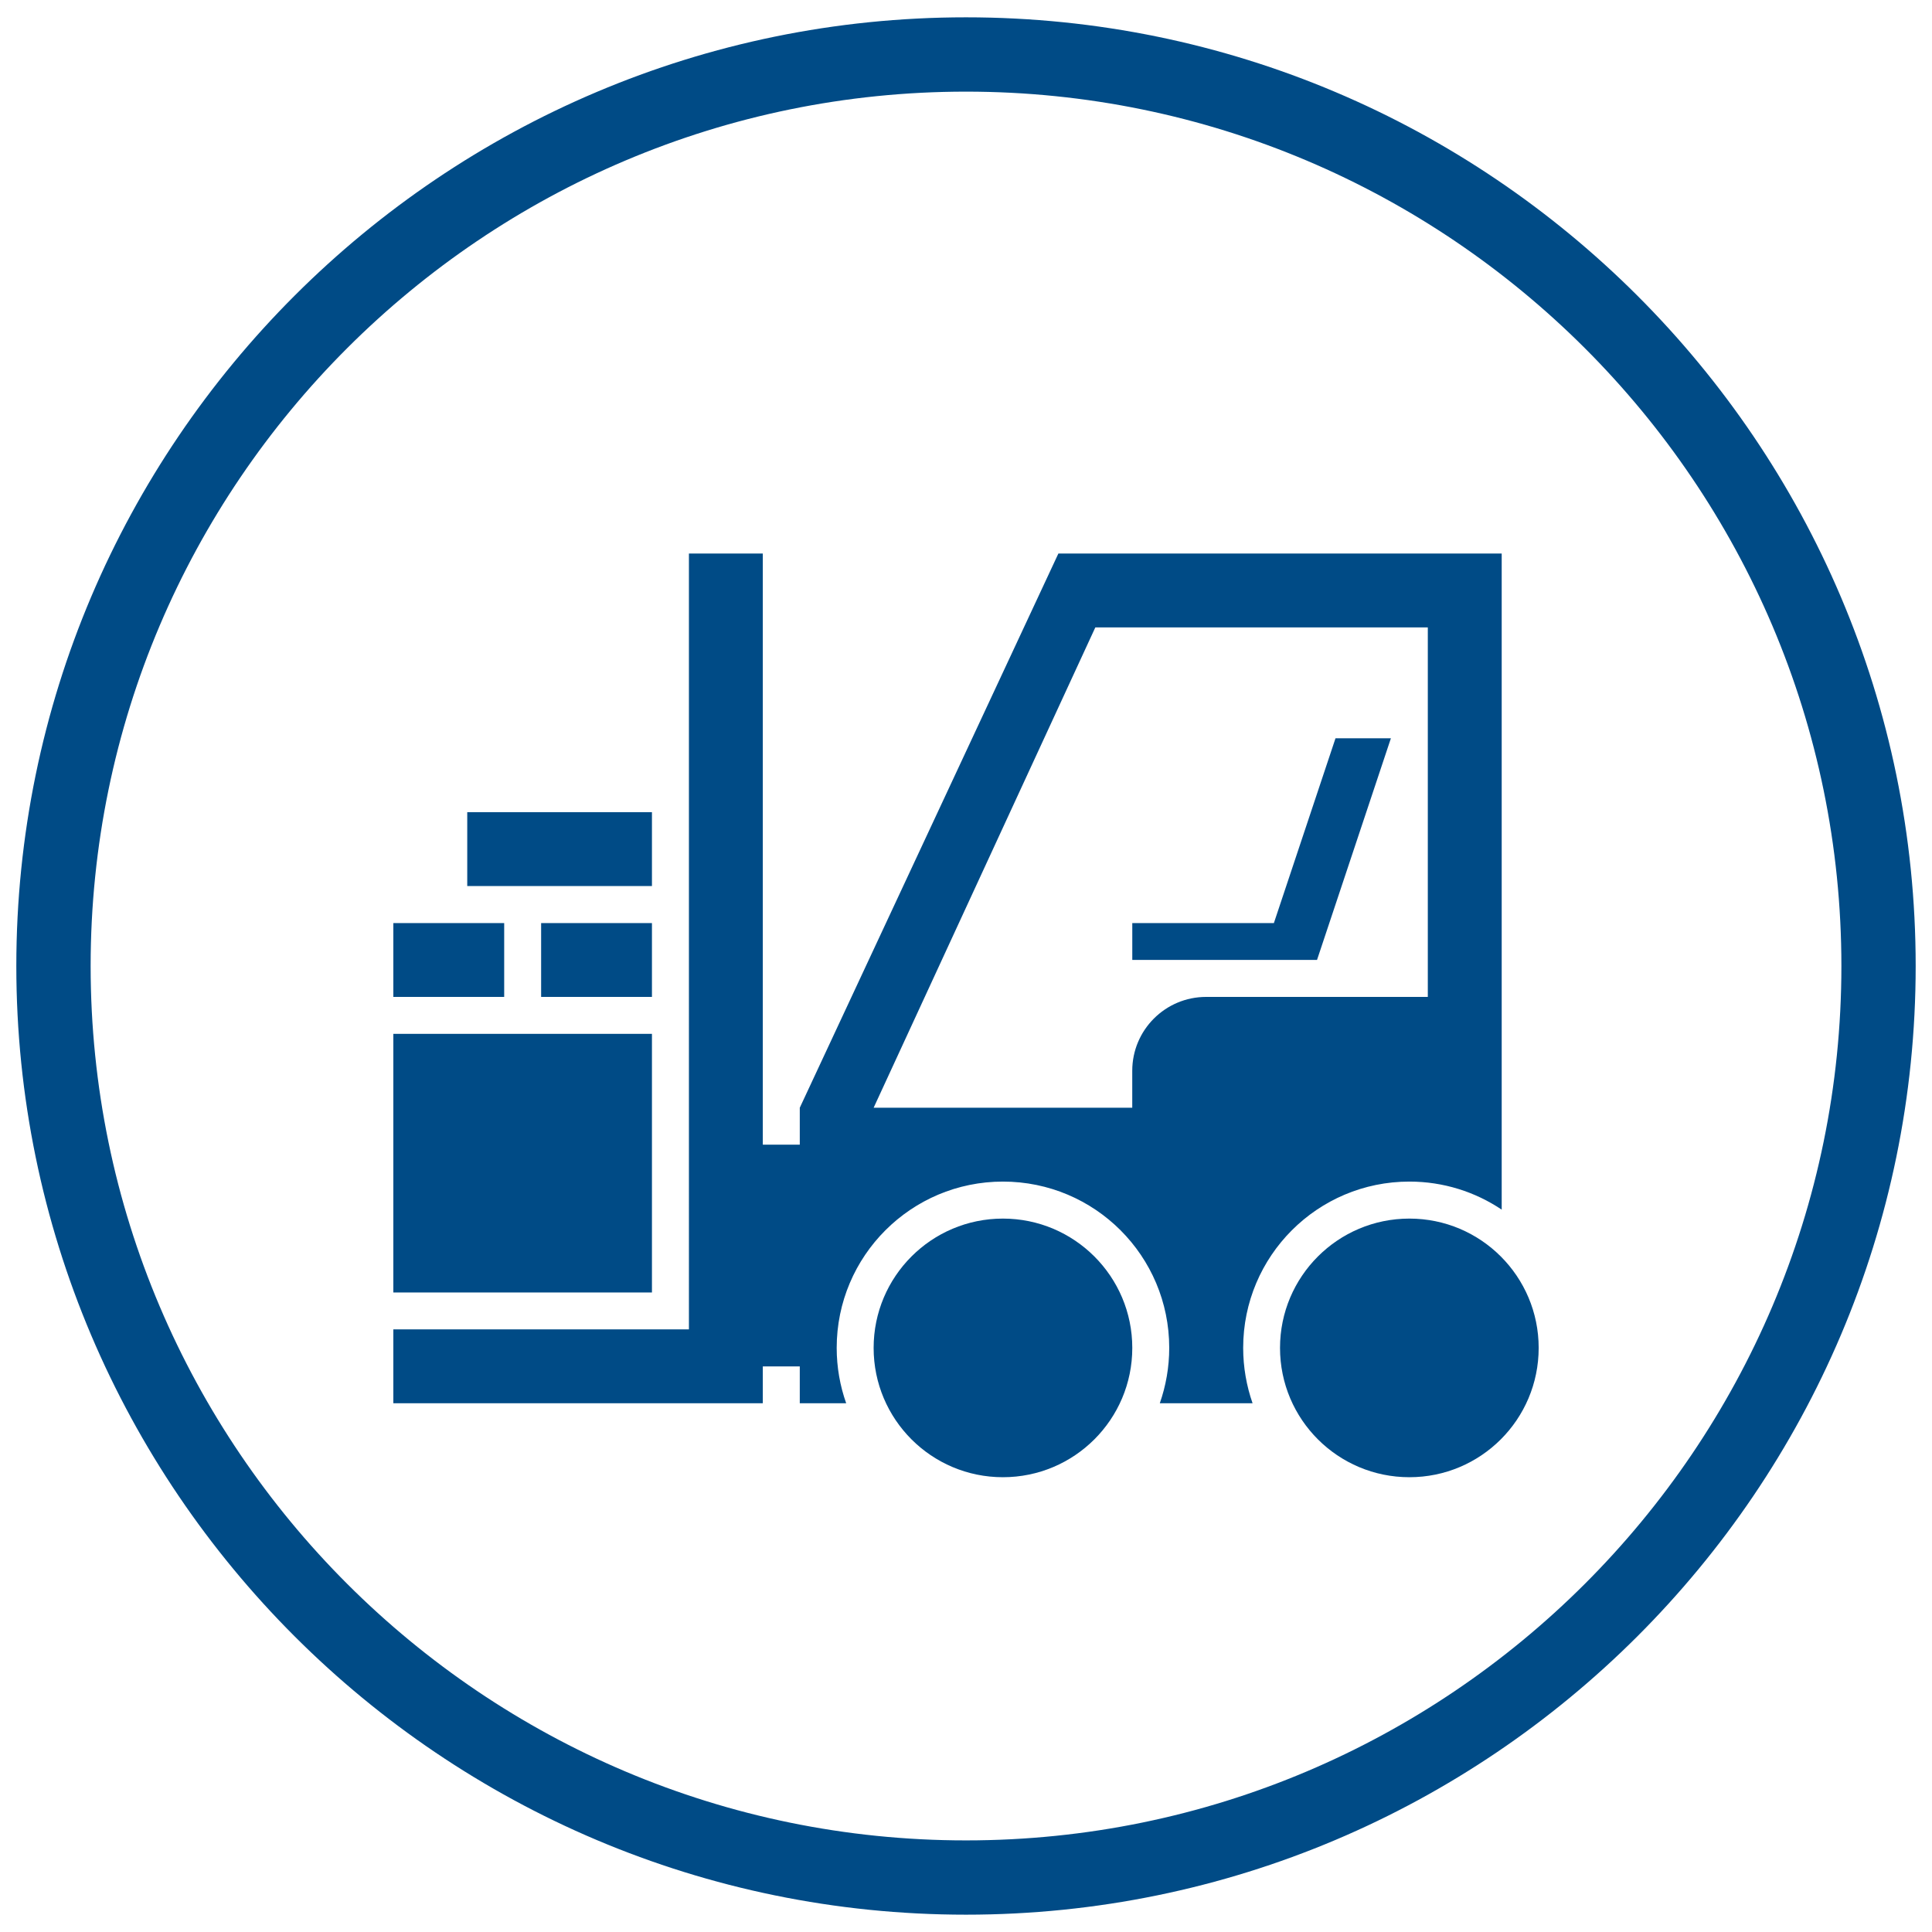 <?xml version="1.0" encoding="iso-8859-1"?>
<!-- Generator: Adobe Illustrator 15.1.0, SVG Export Plug-In . SVG Version: 6.00 Build 0)  -->
<!DOCTYPE svg PUBLIC "-//W3C//DTD SVG 1.1//EN" "http://www.w3.org/Graphics/SVG/1.1/DTD/svg11.dtd">
<svg version="1.1" id="Calque_1" xmlns="http://www.w3.org/2000/svg" xmlns:xlink="http://www.w3.org/1999/xlink" x="0px" y="0px"
	 width="58px" height="58px" viewBox="0 0 58 58" style="enable-background:new 0 0 58 58;" xml:space="preserve">
<g>
	<path style="fill:#004B86;" d="M29,57.48C13.279,57.48,0.49,44.705,0.49,29S13.279,0.52,29,0.52C44.721,0.52,57.51,13.296,57.51,29
		S44.721,57.48,29,57.48z M29,2.751C14.51,2.751,2.721,14.526,2.721,29S14.51,55.25,29,55.25c14.491,0,26.28-11.775,26.28-26.25
		S43.49,2.751,29,2.751z"/>
</g>
<path style="fill:#004B86;" d="M39.538,28.818H37.32h-3.328v-1.107h4.251l1.85-5.548h1.663L39.538,28.818z M45.082,16.618v19.696
	c-0.792-0.531-1.745-0.842-2.771-0.842c-2.756,0-4.99,2.234-4.99,4.992c0,0.583,0.101,1.143,0.282,1.663h-2.785
	c0.182-0.521,0.283-1.08,0.283-1.663c0-2.758-2.233-4.992-4.992-4.992c-2.755,0-4.991,2.234-4.991,4.992
	c0,0.583,0.101,1.143,0.285,1.663H24.01v-1.107H22.9v1.107h-2.218h-8.874v-2.219h8.874V16.618H22.9v17.746h1.11v-1.109l7.763-16.637
	H45.082z M33.991,32.146c0-1.225,0.993-2.218,2.218-2.218h6.655V18.836h-9.982l-6.655,14.419h7.764V32.146z M30.108,36.583
	c2.144,0,3.884,1.738,3.884,3.882c0,2.146-1.74,3.882-3.884,3.882c-2.143,0-3.881-1.736-3.881-3.882
	C26.227,38.321,27.965,36.583,30.108,36.583z M42.311,36.583c2.144,0,3.881,1.738,3.881,3.882c0,2.146-1.737,3.882-3.881,3.882
	c-2.145,0-3.884-1.736-3.884-3.882C38.427,38.321,40.166,36.583,42.311,36.583z M19.572,29.928h-3.327v-2.217h3.327V29.928z
	 M15.136,29.928h-3.328v-2.217h3.328V29.928z M19.572,26.6h-5.545v-2.218h5.545V26.6z M11.808,38.801v-7.764h7.764v7.764H11.808z"/>
</svg>
